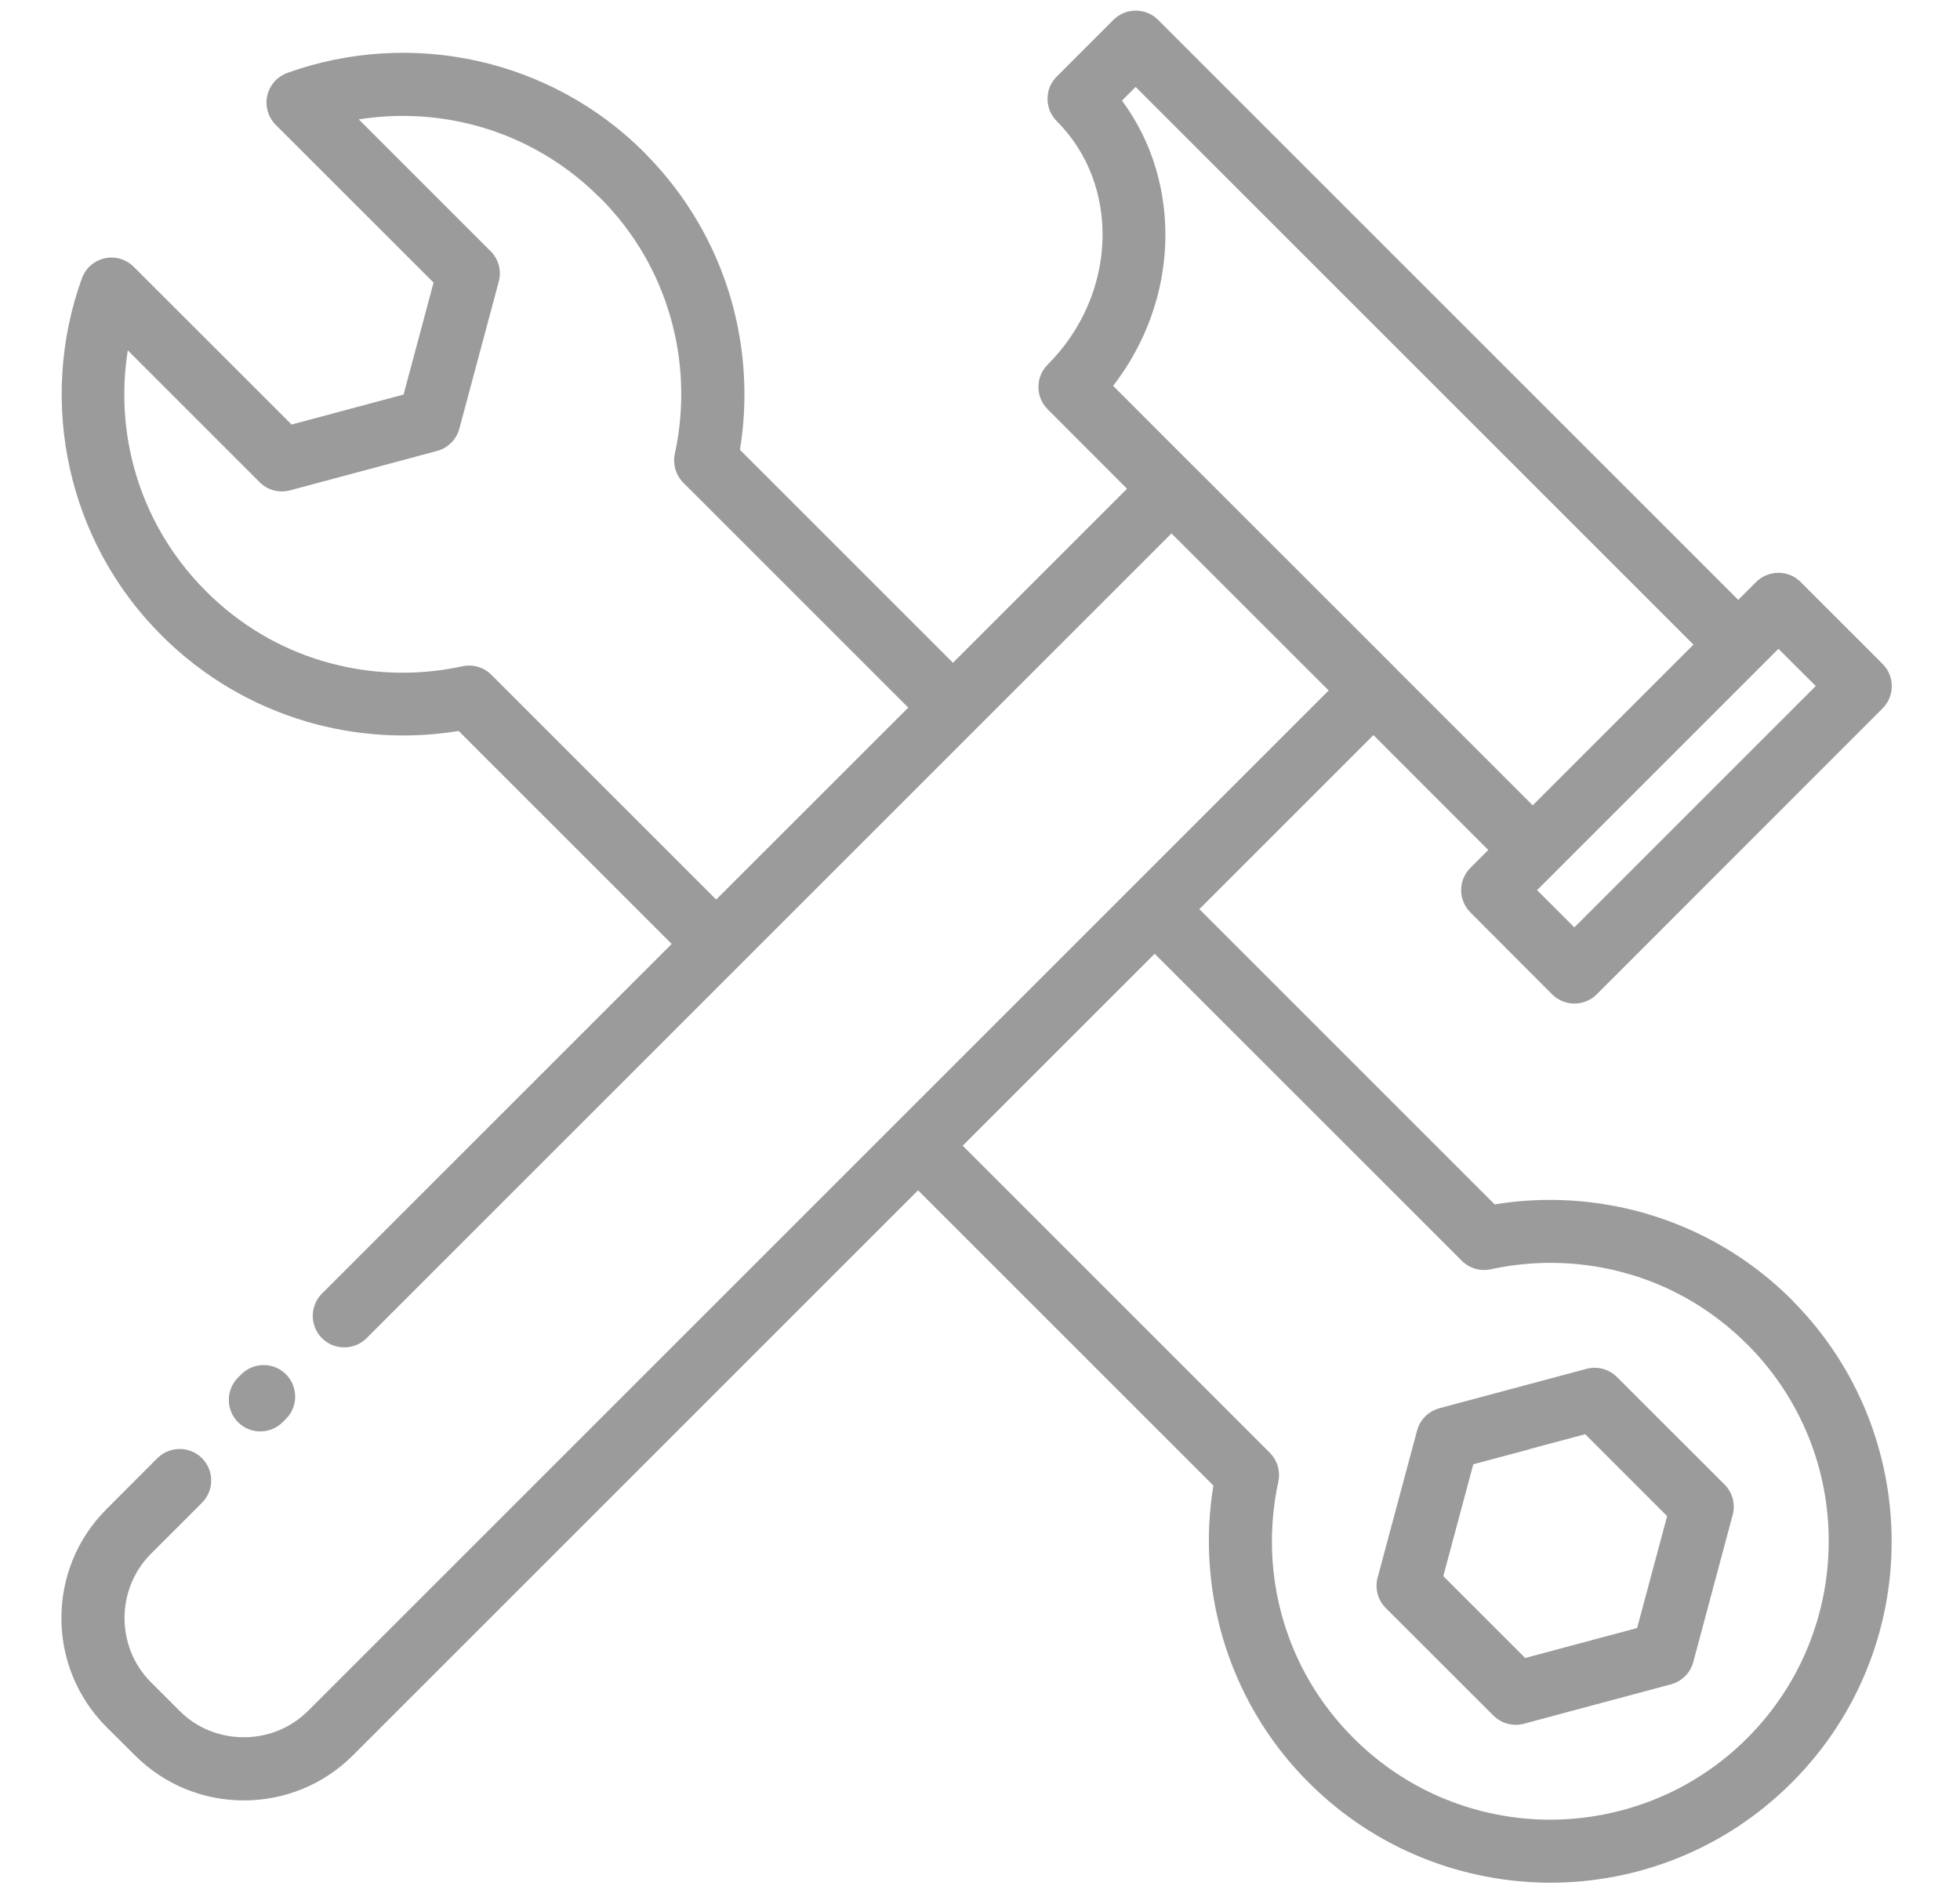 <?xml version="1.0" encoding="UTF-8"?>
<svg id="Low-Income_Home_Repair" data-name="Low-Income Home Repair" xmlns="http://www.w3.org/2000/svg" viewBox="0 0 1130.52 1092.3">
  <defs>
    <style>
      .cls-1 {
        fill: #9b9b9b;
        stroke-width: 0px;
      }
    </style>
  </defs>
  <path class="cls-1" d="M211.44,772c-7.08,7.08-18.66,7.08-25.73,0-7.08-7.08-7.08-18.66,0-25.73l201.71-201.71-122.86-122.86c-29.11,4.78-59.11,2.95-87.7-5.39l-.84-.28c-30.33-9.05-58.92-25.55-82.78-49.41-27.42-27.33-45.05-60.89-52.92-96.19-8.11-36.33-5.81-74.53,6.89-109.83,3.38-9.42,13.78-14.3,23.2-10.97,2.62.94,4.92,2.44,6.75,4.31l91.03,90.98,64.59-17.3,17.3-64.59-91.03-90.98c-7.08-7.08-7.12-18.56-.09-25.69,2.16-2.16,4.73-3.66,7.45-4.55,35.11-12.47,73.08-14.67,109.17-6.61,35.3,7.88,68.86,25.55,96.19,52.88l.98,1.08c23.53,23.91,39.8,52.41,48.66,82.64,8.34,28.55,10.17,58.59,5.39,87.7l122.86,122.86,100.41-100.41-45.8-45.84c-7.08-7.08-7.08-18.66,0-25.73,20.2-20.2,30.84-46.27,31.64-71.91.8-25.27-7.92-50.16-26.39-68.58-7.08-7.12-7.08-18.66,0-25.73l32.72-32.72c7.08-7.08,18.66-7.08,25.73,0l334.64,334.64,10.31-10.31c7.08-7.08,18.66-7.08,25.73,0l.94.98,46.31,46.31c7.08,7.08,7.03,18.56-.05,25.64l-164.86,164.95c-7.08,7.08-18.66,7.08-25.73,0l-47.2-47.34c-7.03-7.08-7.03-18.56.05-25.64l10.31-10.31-66.23-66.28-100.41,100.41,170.34,170.34c29.11-4.78,59.11-2.95,87.7,5.39l.84.28c30.42,9.05,59.02,25.55,82.83,49.36l.98,1.08c37.73,38.3,56.58,88.27,56.62,138.24.09,50.34-19.17,100.78-57.61,139.22-38.53,38.53-88.92,57.75-139.31,57.75-50.39-.09-100.83-19.31-139.22-57.7-24.14-24.05-40.69-53.02-49.69-83.72-8.34-28.55-10.17-58.59-5.39-87.7l-170.34-170.34-325.97,325.97c-17.3,17.34-40.13,26.02-62.91,26.02s-45.52-8.67-62.86-26.06l-16.36-16.27c-17.34-17.34-26.02-40.12-26.02-62.91s8.67-45.47,26.02-62.81l29.34-29.39c7.08-7.08,18.66-7.08,25.73,0,7.08,7.08,7.08,18.66,0,25.73l-29.34,29.34c-10.22,10.17-15.33,23.67-15.33,37.17s5.11,26.95,15.33,37.12l16.31,16.31c10.17,10.27,23.62,15.33,37.17,15.33s26.95-5.11,37.17-15.33c196.18-196.18,392.34-392.34,588.56-588.56l-90.66-90.61-464.29,464.29v-.04ZM1015.72,384.39l-129.14,129.14,21.52,21.47,139.22-139.22-21.52-21.47-10.08,10.08ZM688.26,268.8l.33.33,116.39,116.34.33.33.33.38,78.42,78.42,92.72-92.72L655.03,50.14l-7.88,7.92c17.62,23.72,25.88,52.59,24.98,81.7-.89,28.97-11.02,58.27-30.09,82.83l46.27,46.31-.06-.1ZM523.82,408.16l-129.66-129.66c-4.22-4.22-6.23-10.45-4.92-16.69,5.72-26.34,4.83-53.81-2.77-79.69-7.17-24.61-20.39-47.81-39.66-67.36l-.94-.84c-22.41-22.41-49.69-36.8-78.33-43.17-19.92-4.45-40.5-5.06-60.61-1.88l75.42,75.42c4.88,4.45,7.17,11.34,5.34,18.14l-22.73,84.84c-1.64,6.09-6.38,11.16-12.89,12.89l-84.8,22.73c-6.05,1.59-12.75.05-17.48-4.69l-76.08-76.08c-3.19,20.11-2.58,40.73,1.88,60.66,6.38,28.59,20.81,55.92,43.22,78.28,19.5,19.59,42.84,33.05,67.45,40.36l.75.19c25.64,7.55,52.92,8.48,79.08,2.91,6-1.5,12.66.09,17.34,4.78l129.66,129.66,110.72-110.67v-.14ZM665.95,550.29l-110.67,110.67,177.14,177.14c4.22,4.22,6.23,10.45,4.92,16.69-5.72,26.34-4.83,53.86,2.77,79.69,7.27,24.94,20.81,48.47,40.55,68.2,31.36,31.41,72.52,47.11,113.58,47.11,41.11-.09,82.27-15.75,113.58-47.06,31.31-31.36,46.97-72.47,46.97-113.58.09-40.69-15.33-81.42-46.12-112.73l-.89-.84c-19.55-19.59-42.84-33.05-67.45-40.36l-.75-.19c-25.64-7.55-52.92-8.48-79.08-2.91-6,1.5-12.66-.09-17.34-4.78l-177.19-177.14v.09ZM163.02,820.48c-7.08,7.08-18.66,7.08-25.73,0s-7.08-18.66,0-25.73l1.92-1.92c7.08-7.08,18.66-7.08,25.73,0,7.08,7.08,7.08,18.66,0,25.73l-1.92,1.92ZM830.24,812.42l84.84-22.73c6.47-1.73,13.08.28,17.53,4.69l62.11,62.06c5.02,5.02,6.47,12.23,4.41,18.52l-22.45,83.86c-1.73,6.52-6.8,11.25-12.89,12.89l-84.84,22.73c-6.47,1.73-13.08-.28-17.53-4.69l-62.11-62.06c-5.02-5.02-6.47-12.23-4.45-18.52l22.5-83.86c1.73-6.52,6.8-11.25,12.89-12.89h0ZM882.04,836.14l-32.25,8.62-17.3,64.5,47.25,47.25,64.55-17.3,17.3-64.55-47.25-47.25-32.25,8.62-.05.09Z"/>
</svg>